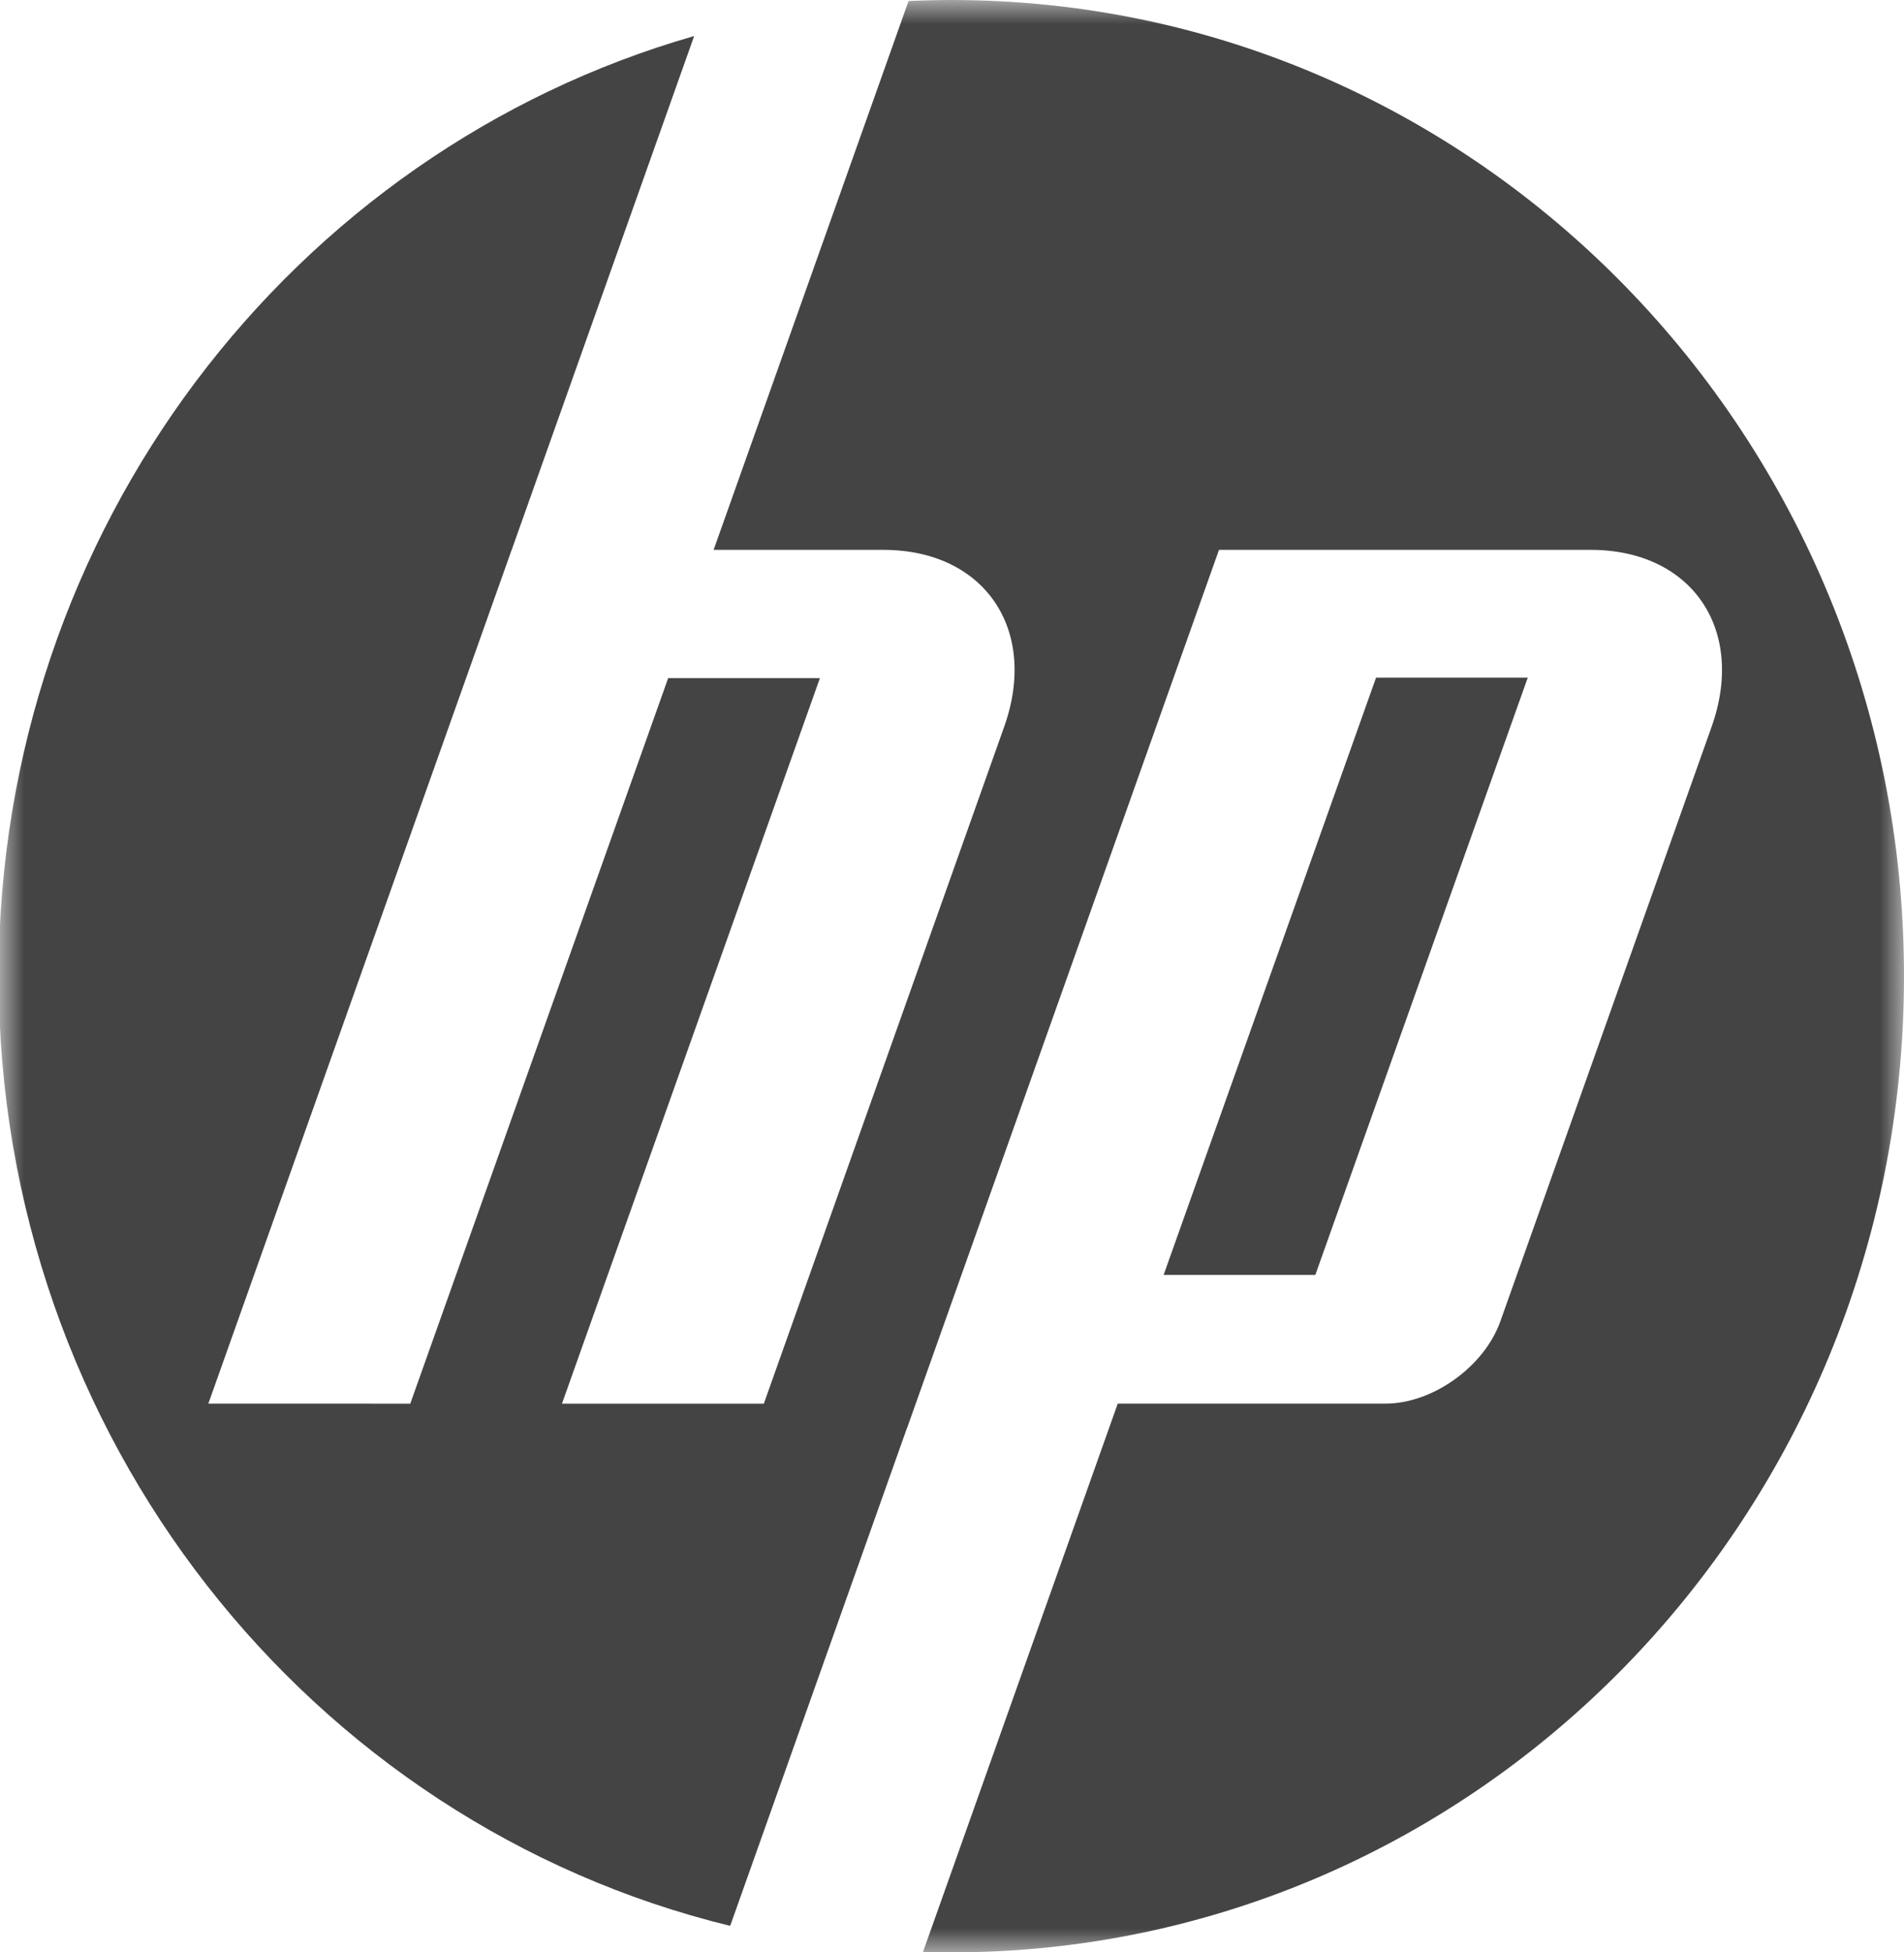 <?xml version="1.0" encoding="UTF-8"?>
<svg width="40px" height="41px" viewBox="0 0 40 41" version="1.1" xmlns="http://www.w3.org/2000/svg" xmlns:xlink="http://www.w3.org/1999/xlink">
    <title>HP</title>
    <defs>
        <polygon id="path-1" points="0 0 40 0 40 41 0 41"></polygon>
    </defs>
    <g id="Page-1" stroke="none" stroke-width="1" fill="none" fill-rule="evenodd">
        <g id="BLOG-POST" transform="translate(-1247, -1964)">
            <g id="HP" transform="translate(1247, 1964)">
                <mask id="mask-2" fill="white">
                    <use xlink:href="#path-1"></use>
                </mask>
                <g id="Clip-2"></g>
                <path d="M32.096,14.23 L28.909,14.23 L24.446,26.773 L27.633,26.773 L32.096,14.23 Z M19.986,41 C19.787,41 19.589,40.996 19.391,40.99 L23.482,29.476 L29.11,29.476 C30.098,29.476 31.183,28.698 31.52,27.748 L35.958,15.263 C36.684,13.219 35.541,11.547 33.418,11.547 L25.609,11.547 L19.056,29.989 L19.054,29.989 L15.34,40.443 C6.527,38.297 -0.028,30.183 -0.028,20.5 C-0.028,11.096 6.155,3.172 14.583,0.757 L10.75,11.547 L10.749,11.547 L4.377,29.476 L8.619,29.477 L14.037,14.241 L17.225,14.241 L11.806,29.477 L16.047,29.477 L21.096,15.263 C21.823,13.219 20.679,11.547 18.558,11.547 L14.992,11.547 L19.087,0.022 C19.385,0.008 19.685,0 19.986,0 C31.039,0 40,9.178 40,20.5 C40,31.821 31.039,41 19.986,41 L19.986,41 Z" id="Fill-1" fill="#444444" mask="url(#mask-2)"></path>
            </g>
        </g>
    </g>
</svg>